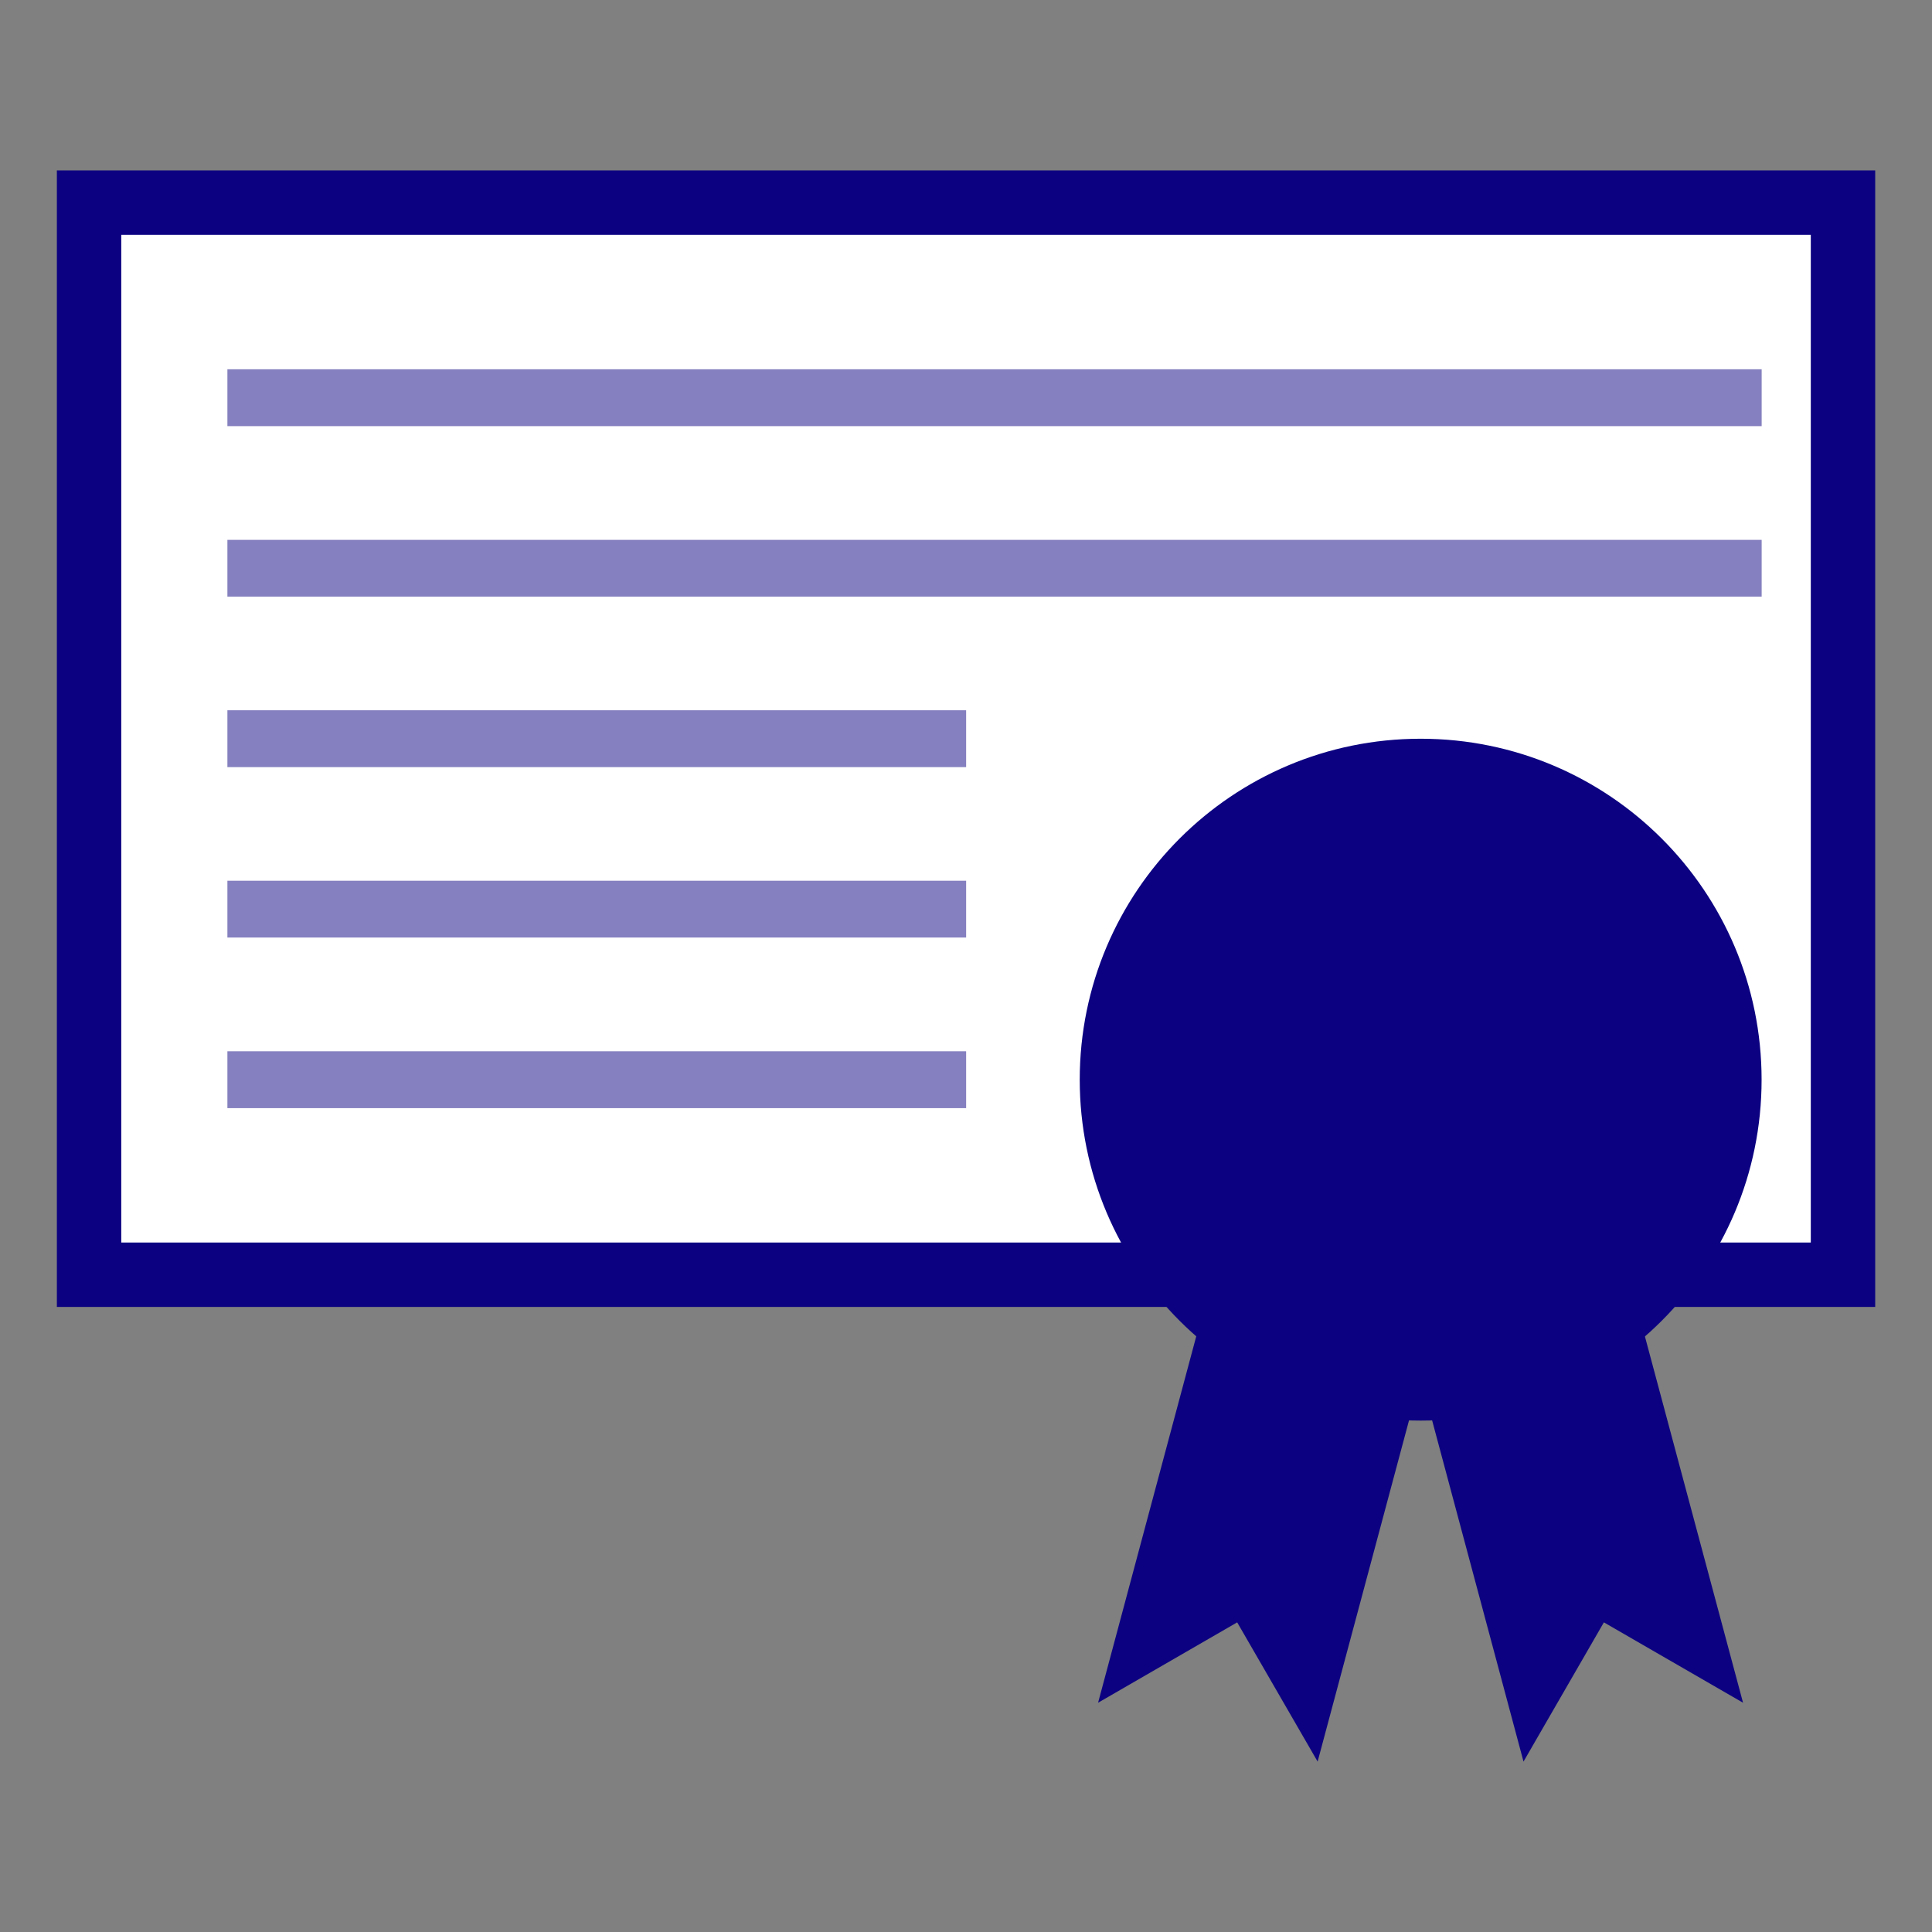 <svg width="30" height="30" viewBox="0 0 30 30" fill="none" xmlns="http://www.w3.org/2000/svg">
<rect x="0" y="0" width="30" height="30" fill="#808080" stroke="none"/>
<path d="M23.657 27.354L24.905 25.192L27.066 26.44L25.468 20.475L22.059 21.388L23.657 27.354Z" fill="#0C0281"/>
<path d="M20.46 27.354L19.211 25.192L17.051 26.44L18.649 20.475L22.058 21.388L20.46 27.354Z" fill="#0C0281"/>
<path d="M1.383 3.146H28.618V19.794H1.383V3.146Z" fill="white" stroke="#0C0281"/>
<path d="M22.06 22.059C24.984 22.059 27.354 19.689 27.354 16.765C27.354 13.841 24.984 11.471 22.06 11.471C19.136 11.471 16.766 13.841 16.766 16.765C16.766 19.689 19.136 22.059 22.06 22.059Z" fill="#0C0281"/>
<path opacity="0.5" d="M27.355 5.734H3.531V6.617H27.355V5.734Z" fill="#0C0281"/>
<path opacity="0.5" d="M27.355 8.383H3.531V9.265H27.355V8.383Z" fill="#0C0281"/>
<path opacity="0.5" d="M15.002 11.029H3.531V11.912H15.002V11.029Z" fill="#0C0281"/>
<path opacity="0.5" d="M15.002 13.676H3.531V14.558H15.002V13.676Z" fill="#0C0281"/>
<path opacity="0.5" d="M15.002 16.324H3.531V17.207H15.002V16.324Z" fill="#0C0281"/>
</svg>
